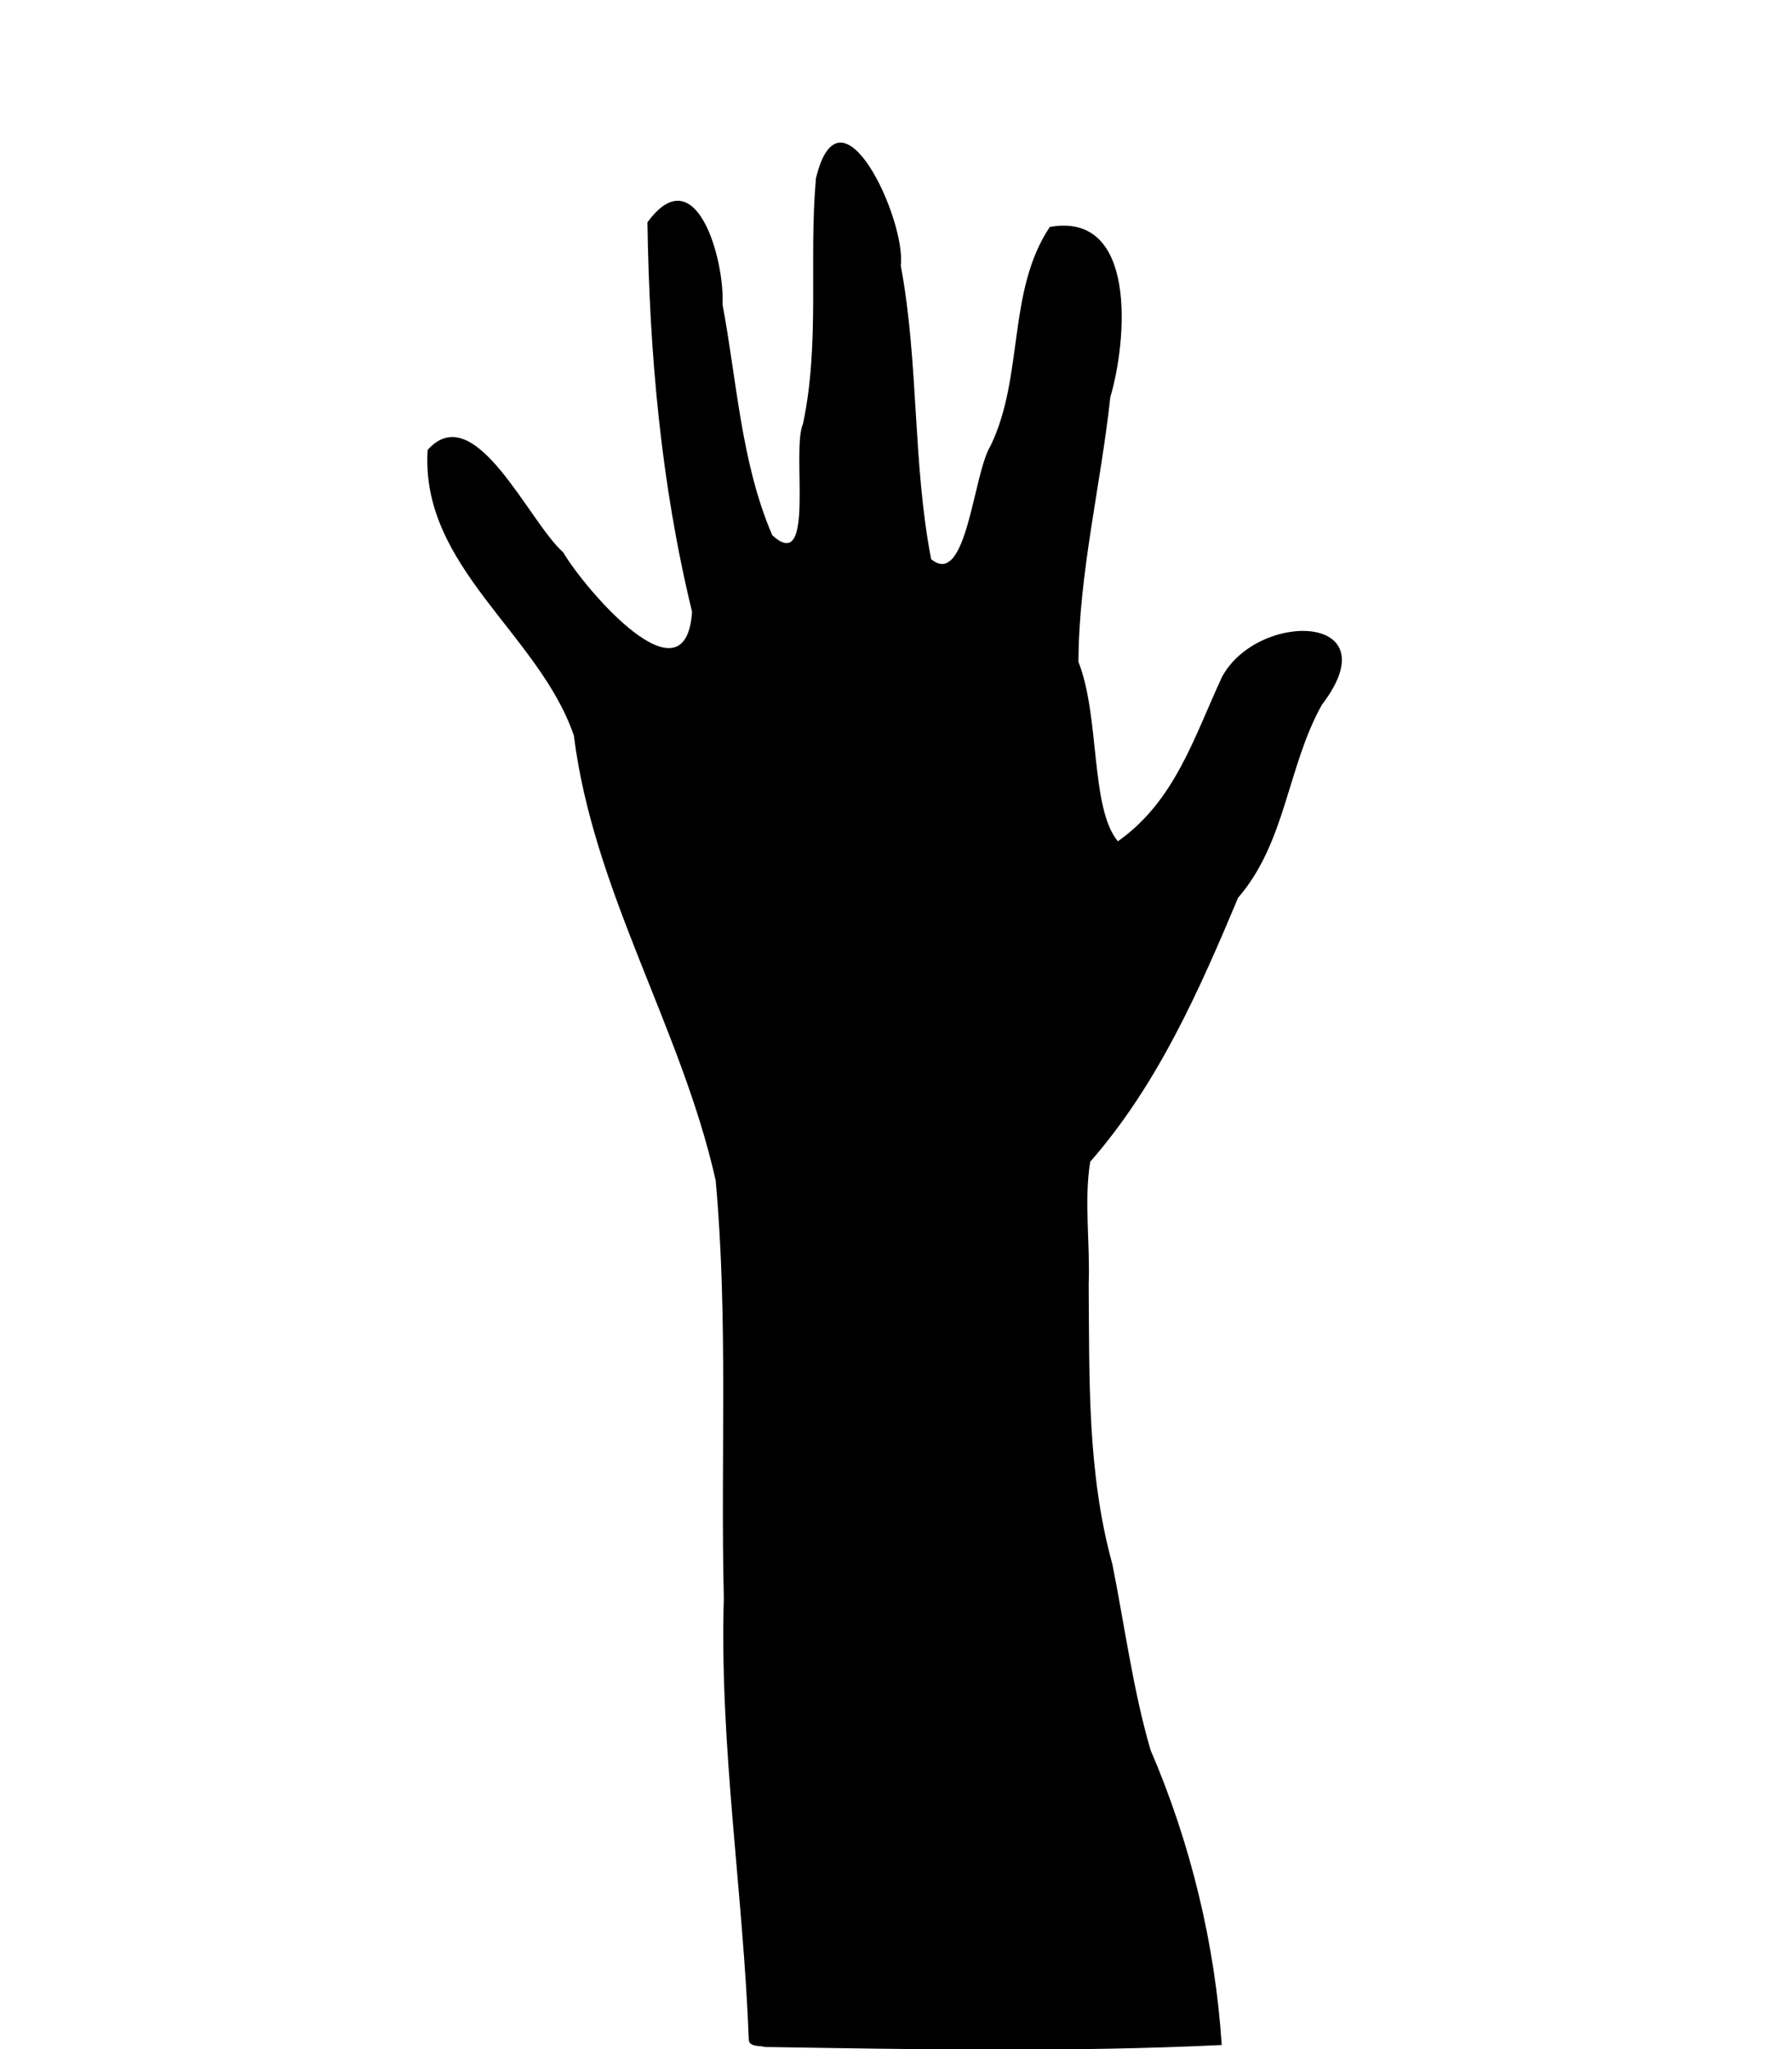 <?xml version="1.0" encoding="UTF-8" standalone="no"?>
<svg
    xmlns:rdf="http://www.w3.org/1999/02/22-rdf-syntax-ns#"
    xmlns="http://www.w3.org/2000/svg"
    xmlns:cc="http://creativecommons.org/ns#"
    xmlns:dc="http://purl.org/dc/elements/1.1/"
    xmlns:svg="http://www.w3.org/2000/svg"
    xmlns:inkscape="http://www.inkscape.org/namespaces/inkscape"
    xmlns:sodipodi="http://sodipodi.sourceforge.net/DTD/sodipodi-0.dtd"
    xmlns:ns1="http://sozi.baierouge.fr"
    xmlns:xlink="http://www.w3.org/1999/xlink"
    id="svg2"
    viewBox="0 0 420 480"
    version="1.1"
  >
  <g
      id="layer1"
      transform="translate(670 -363.79)"
    >
    <path
        id="path2991"
        d="m-494.49 841.82c-1.295-34.582-6.895-68.95-5.864-103.65-0.787-32.61 1.056-65.379-1.912-97.881-7.994-35.684-28.649-67.558-33.231-104.18-8.152-23.903-36.036-39.515-34.269-66.926 11.02-12.373 23.649 16.814 31.726 23.948 5.468 9.153 28.763 36.097 30.241 13.962-7.285-29.881-10-60.526-10.457-91.215 11.324-15.528 18.133 8.666 17.593 19.211 3.405 18.075 4.341 37.05 11.662 54.079 10.252 9.391 4.406-19.866 7.208-26.114 4.014-18.993 1.32-38.346 3.031-57.496 5.748-23.87 21.217 9.909 19.878 20.436 4.259 22.734 2.74 46.126 7.122 68.789 8.393 6.873 9.822-20.015 13.929-26.575 7.861-16.26 3.834-36.228 13.883-51.255 20.579-3.657 18.115 26.6 14.175 39.897-2.227 20.681-7.378 41.173-7.465 61.985 5.088 12.855 2.738 34.192 9.239 42.03 13.523-9.508 18.013-24.852 24.468-38.622 8.55-15.489 39.767-14.793 23.329 6.675-8.079 14.47-8.393 32.179-19.613 45.165-9.157 21.808-18.879 43.823-34.661 61.839-1.49 9.077 0.004 19.179-0.364 28.641 0.188 22.029-0.371 44.229 5.558 65.65 2.889 14.483 4.845 29.465 8.934 43.492 9.421 21.847 15.183 45.717 16.689 69.132-35.63 1.699-71.452 1.02-107.13 0.456-0.928-0.379-3.33 0.067-3.695-1.474z"
    />
  </g
  >
</svg
>
